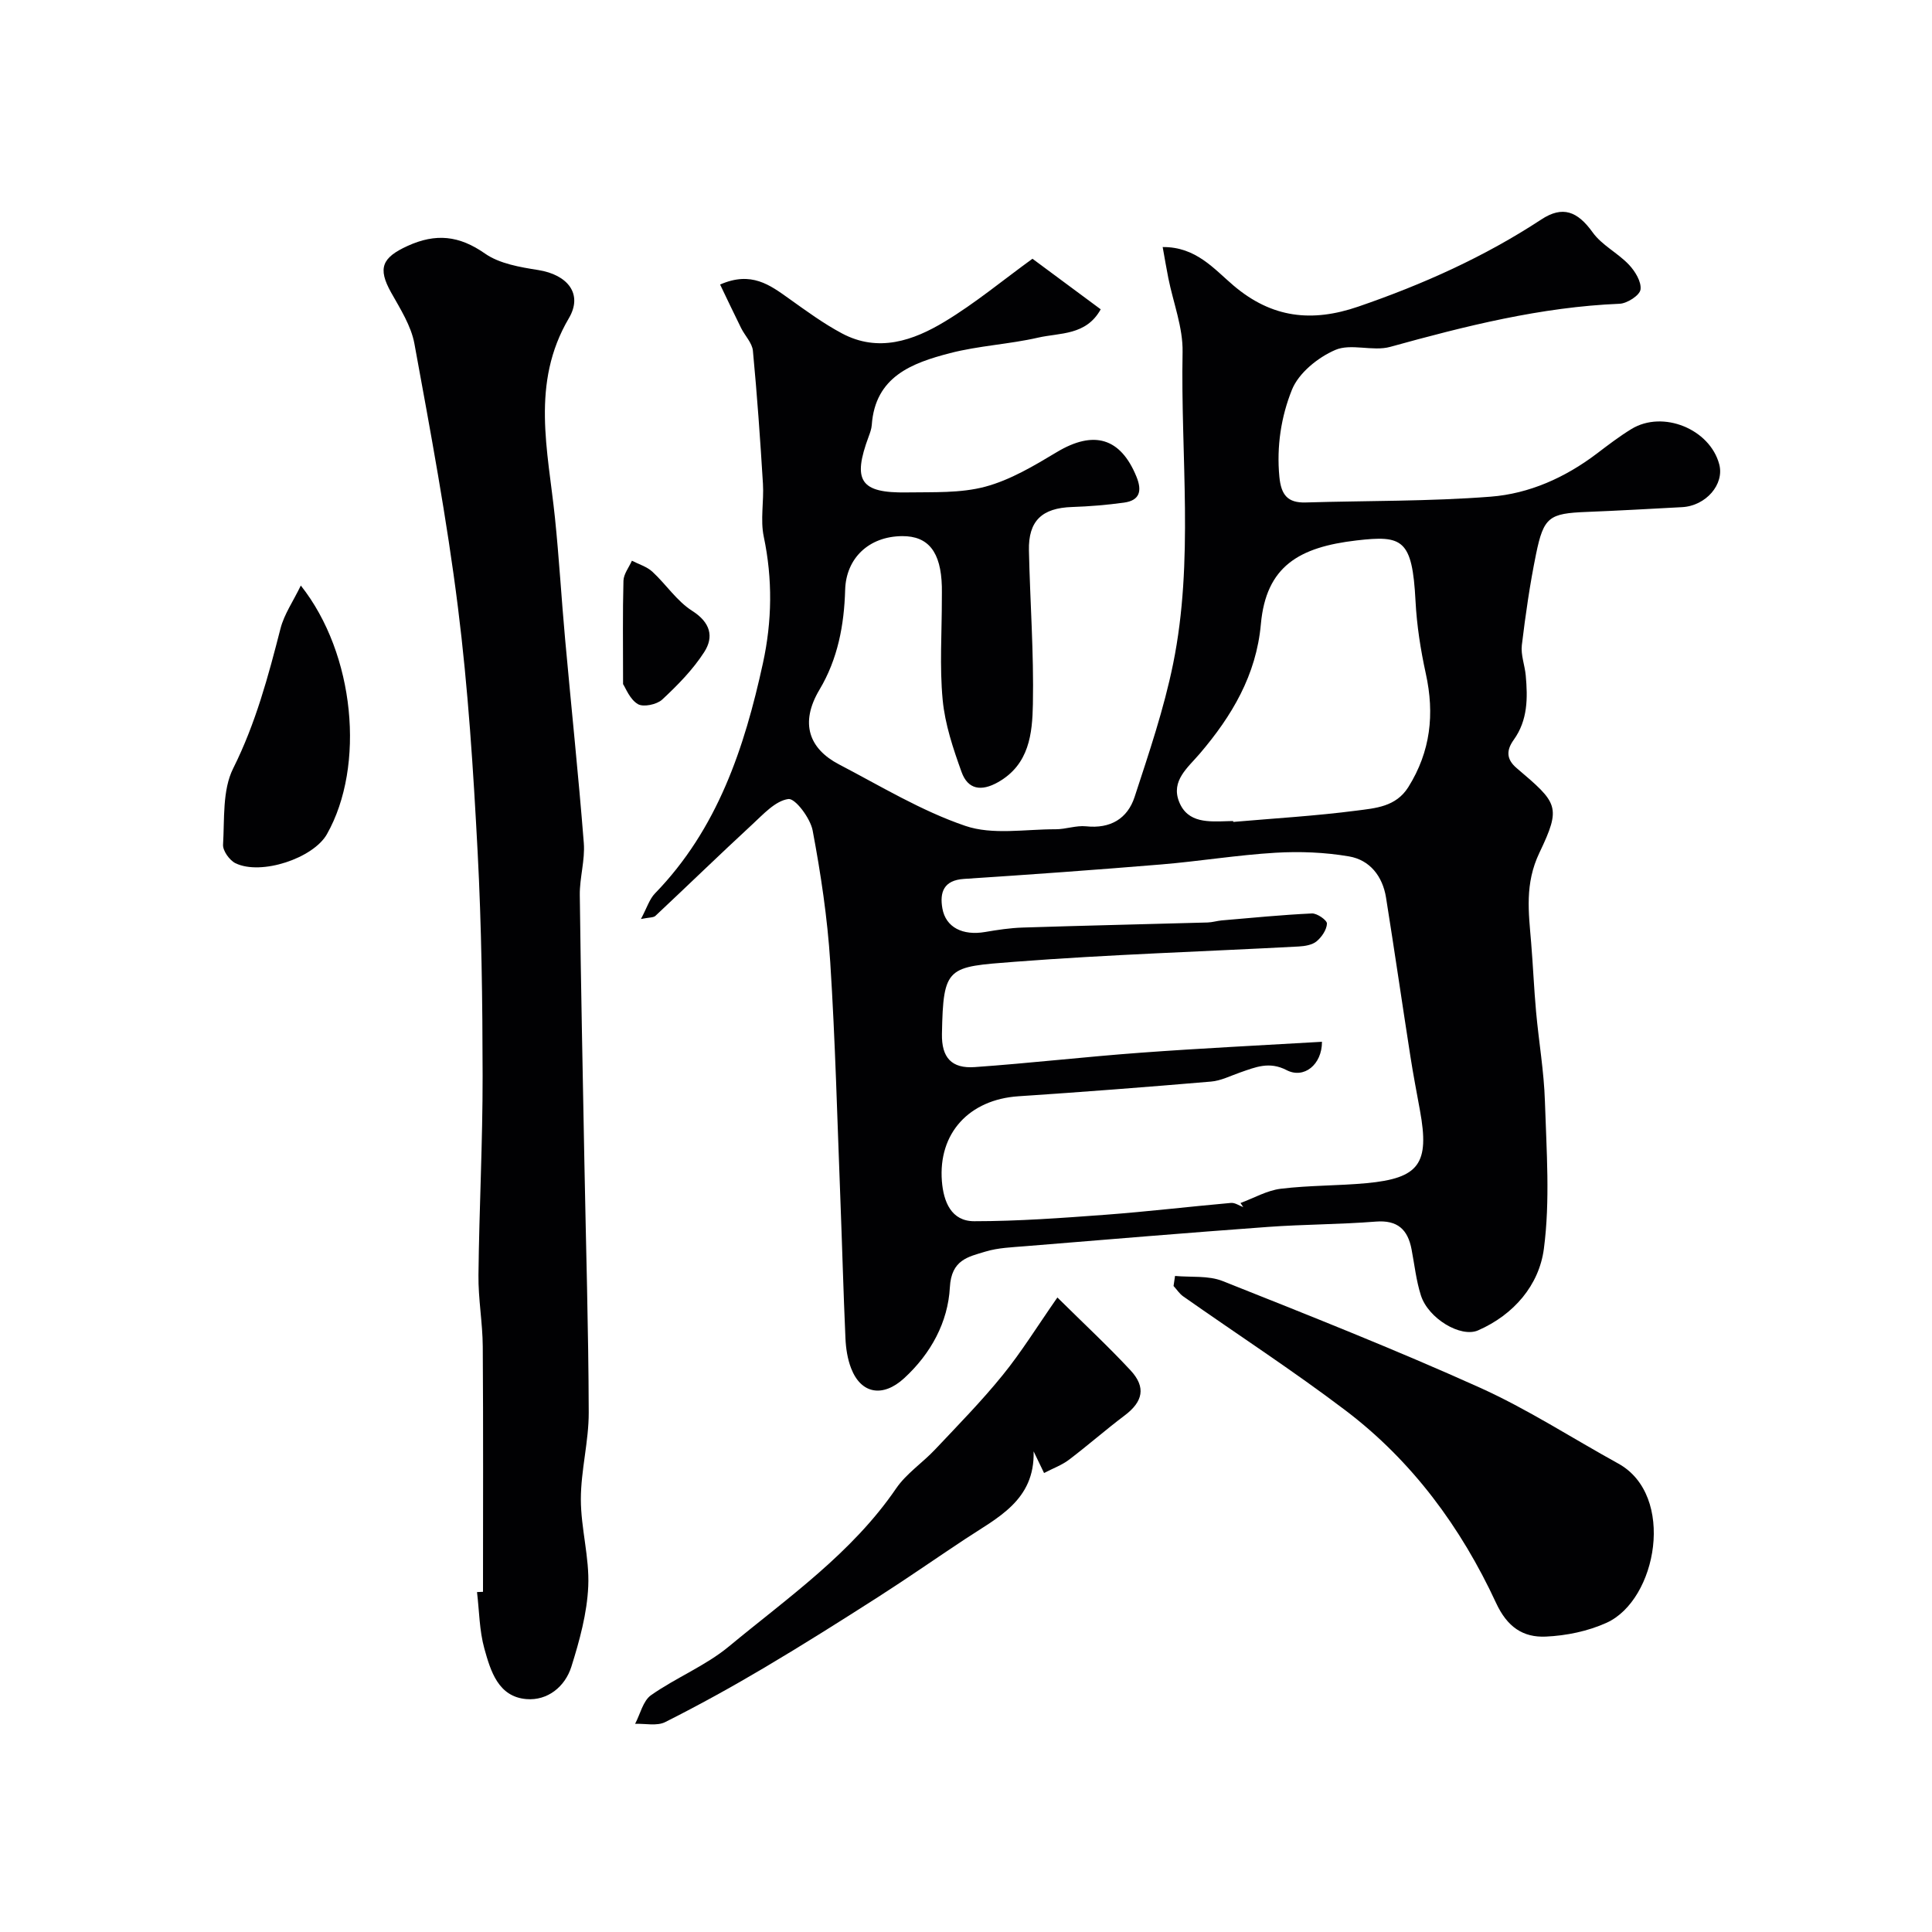 <svg enable-background="new 0 0 400 400" viewBox="0 0 400 400" xmlns="http://www.w3.org/2000/svg"><g fill="#010103"><path d="m132.7 190.27c1.24-2.32 1.76-4.12 2.91-5.3 12.95-13.34 18.52-30.12 22.35-47.68 1.89-8.67 2.02-17.37.17-26.17-.74-3.51.05-7.32-.17-10.97-.56-9.19-1.21-18.38-2.08-27.54-.16-1.62-1.65-3.1-2.44-4.69-1.46-2.93-2.85-5.9-4.35-9.01 6.47-2.84 10.32.1 14.29 2.93 3.55 2.53 7.1 5.14 10.93 7.18 7.54 4.03 14.78 1.5 21.31-2.45 6.28-3.79 11.98-8.53 18.14-13 4.42 3.27 9.23 6.84 14.13 10.47-3.02 5.46-8.46 4.83-12.95 5.86-6.02 1.38-12.31 1.67-18.28 3.22-7.83 2.04-15.47 4.83-16.17 14.88-.06.8-.35 1.59-.63 2.35-3.42 9.19-1.76 11.76 7.9 11.6 5.44-.09 11.09.19 16.24-1.19 5.21-1.4 10.11-4.34 14.81-7.16 7.63-4.57 13.18-2.99 16.48 5.09 1.18 2.89.74 4.91-2.56 5.37-3.56.49-7.16.79-10.76.91-6.23.2-9.08 2.85-8.94 9.02.23 10.6 1.03 21.21.82 31.8-.12 6.06-.73 12.47-7.19 16.14-3.52 2-6.28 1.52-7.58-2.1-1.74-4.83-3.43-9.87-3.91-14.93-.66-6.94-.16-13.98-.17-20.98 0-.83.02-1.67 0-2.5-.19-7.15-2.8-10.46-8.22-10.42-6.9.05-11.62 4.58-11.8 11.13-.21 7.27-1.51 14.28-5.31 20.65-4.15 6.96-2.13 12.26 4.04 15.48 8.61 4.49 17.04 9.63 26.15 12.73 5.65 1.93 12.41.68 18.68.7 2.11.01 4.27-.83 6.34-.61 5.02.53 8.56-1.59 10.03-6.09 2.97-9.09 6.07-18.21 7.97-27.55 4.34-21.34 1.54-43.01 1.96-64.54.1-5.09-1.93-10.21-2.95-15.32-.41-2.03-.74-4.07-1.17-6.43 6.9-.07 10.65 4.56 14.67 7.97 7.94 6.74 16.22 7.66 25.83 4.36 13.35-4.59 26.09-10.29 37.89-18.04 4.42-2.91 7.5-1.7 10.64 2.68 1.9 2.65 5.2 4.25 7.49 6.67 1.29 1.36 2.63 3.55 2.41 5.16-.16 1.19-2.75 2.87-4.32 2.94-16.29.67-31.91 4.61-47.52 8.93-3.59.99-8.11-.78-11.37.64-3.59 1.55-7.57 4.77-8.96 8.24-2.23 5.54-3.2 11.72-2.6 18.01.36 3.75 1.7 5.44 5.47 5.32 12.76-.38 25.56-.21 38.28-1.2 7.99-.62 15.41-3.95 21.94-8.89 2.34-1.78 4.69-3.58 7.19-5.11 6.51-3.98 16.25-.01 18.19 7.3 1.1 4.14-2.75 8.6-7.68 8.87-6.6.35-13.19.73-19.8.99-7.72.31-8.87 1.02-10.45 8.74-1.27 6.22-2.18 12.53-2.94 18.84-.24 2.04.62 4.18.81 6.29.42 4.65.43 9.24-2.48 13.3-1.49 2.07-1.65 3.96.59 5.86 8.52 7.25 9.31 7.93 4.72 17.53-3.07 6.43-2.23 12.34-1.71 18.64.39 4.76.59 9.54 1.02 14.29.56 6.2 1.64 12.37 1.83 18.57.32 10.18 1.1 20.51-.22 30.52-.99 7.48-6.19 13.62-13.62 16.87-3.59 1.57-10.32-2.46-11.84-7.25-.98-3.07-1.32-6.34-1.93-9.52-.78-4.11-2.9-6.11-7.42-5.75-7.41.59-14.87.56-22.29 1.1-16.76 1.22-33.5 2.62-50.25 3.99-2.77.23-5.64.32-8.27 1.12-3.58 1.09-7.05 1.68-7.36 7.4-.39 7.18-3.9 13.71-9.48 18.83-4.35 3.98-8.89 3.31-10.97-2.08-.75-1.94-1.08-4.13-1.17-6.22-.43-9.6-.68-19.2-1.05-28.8-.64-16.37-1.05-32.75-2.1-49.1-.58-9.12-1.95-18.23-3.64-27.22-.48-2.54-3.61-6.7-5.03-6.51-2.7.37-5.2 3.17-7.49 5.28-6.74 6.22-13.32 12.62-20.01 18.89-.39.4-1.22.31-3.02.67zm124.7 59.65c-.19-.28-.38-.57-.57-.85 2.77-1.02 5.48-2.6 8.33-2.95 5.88-.72 11.87-.61 17.78-1.16 10.91-1.02 13.06-4.05 11.05-15.04-.68-3.73-1.4-7.45-1.98-11.19-1.71-10.97-3.3-21.95-5.05-32.91-.71-4.4-3.34-7.77-7.66-8.51-4.97-.85-10.16-1.06-15.21-.76-7.89.47-15.73 1.76-23.62 2.42-13.62 1.13-27.25 2.11-40.89 3-4.2.27-5.06 2.77-4.47 6.11.7 3.94 4.22 5.67 8.84 4.88 2.57-.44 5.18-.84 7.79-.92 12.76-.41 25.53-.69 38.29-1.05.98-.03 1.94-.34 2.92-.43 6.22-.53 12.44-1.15 18.67-1.44 1.07-.05 3.14 1.4 3.11 2.1-.05 1.27-1.08 2.79-2.14 3.67-.91.75-2.42 1-3.68 1.07-19.62 1.05-39.28 1.66-58.87 3.17-13.89 1.08-14.76.85-15.02 14.94-.09 4.89 1.99 7.2 6.79 6.86 11.47-.81 22.91-2.14 34.38-2.98 12.48-.92 24.99-1.52 37.51-2.26.01 4.74-3.74 7.73-7.32 5.87-3.61-1.88-6.48-.6-9.64.49-1.99.69-3.97 1.71-6.01 1.88-13.28 1.13-26.57 2.16-39.87 3.04-10.2.68-16.64 7.64-15.85 17.6.34 4.24 1.93 8.27 6.69 8.27 9.07 0 18.14-.67 27.2-1.34 8.67-.65 17.31-1.68 25.97-2.45.82-.07 1.69.56 2.53.87zm-2.08-79.92c0 .06.01.12.01.17 8.51-.74 17.06-1.24 25.53-2.34 3.87-.51 8.14-.76 10.72-4.87 4.61-7.37 5.46-15.12 3.62-23.49-1.08-4.93-1.87-9.98-2.13-15.01-.67-12.86-2.69-13.67-12.21-12.57-11.89 1.38-18.73 5.33-19.81 17.33-.95 10.56-6.01 19.02-12.62 26.78-2.53 2.96-6.02 5.64-4.32 9.97 1.78 4.54 6.21 4.15 10.21 4.04.34-.02.67-.01 1-.01z"/><path d="m100 329.57c0-16.93.07-33.85-.05-50.78-.03-4.93-.95-9.87-.89-14.8.15-13.76.88-27.53.86-41.29-.02-15.43-.22-30.88-1.03-46.28-.89-16.92-1.97-33.88-4.08-50.68-2.29-18.29-5.69-36.44-9.01-54.58-.68-3.71-2.93-7.22-4.83-10.61-2.82-5.05-1.87-7.22 3.41-9.63 5.85-2.67 10.69-2.16 16.02 1.57 3.02 2.11 7.25 2.82 11.05 3.42 6.02.96 9.31 4.91 6.33 9.97-7.95 13.48-4.32 27.4-2.88 41.35.86 8.35 1.34 16.73 2.1 25.09 1.27 14.07 2.76 28.12 3.87 42.2.28 3.55-.87 7.19-.83 10.78.22 18.43.61 36.86.95 55.28.32 17.28.85 34.56.9 51.84.02 5.99-1.63 11.99-1.63 17.99 0 6.01 1.8 12.05 1.53 18.03-.25 5.59-1.8 11.23-3.49 16.62-1.31 4.16-4.93 7.08-9.31 6.72-5.85-.48-7.42-5.83-8.71-10.46-1.04-3.75-1.05-7.79-1.52-11.7.41-.03.83-.04 1.24-.05z"/><path d="m243.28 264.17c3.3.31 6.9-.12 9.86 1.06 17.83 7.09 35.69 14.16 53.17 22.03 9.93 4.47 19.16 10.48 28.73 15.75 11.95 6.58 8.05 28.23-2.42 32.97-3.86 1.75-8.33 2.67-12.58 2.86-4.71.21-7.99-1.97-10.31-7-7.24-15.61-17.35-29.36-31.16-39.83-10.9-8.26-22.4-15.74-33.6-23.61-.78-.55-1.34-1.43-2-2.15.1-.69.21-1.39.31-2.08z"/><path d="m216.16 304.97c-.84-1.73-1.5-3.11-2.16-4.48.27 10.17-7.51 13.73-14.19 18.16-5.98 3.95-11.86 8.06-17.89 11.92-7.81 5-15.65 9.95-23.63 14.68-6.73 3.99-13.59 7.78-20.57 11.29-1.71.86-4.14.28-6.23.36 1.07-2.02 1.64-4.76 3.3-5.93 5.18-3.64 11.28-6.08 16.11-10.08 12.23-10.13 25.44-19.28 34.63-32.72 2.11-3.09 5.48-5.31 8.09-8.09 4.75-5.04 9.61-9.99 13.96-15.36 3.87-4.76 7.12-10.03 11.34-16.09 5.54 5.48 10.52 10.11 15.14 15.08 3.27 3.52 2.57 6.5-1.23 9.36-3.92 2.95-7.62 6.21-11.53 9.17-1.47 1.11-3.28 1.76-5.14 2.73z"/><path d="m62.28 121.23c11.23 14.17 13.38 37.37 5.41 51.47-2.82 4.99-13.63 8.6-18.94 6.02-1.23-.6-2.64-2.58-2.57-3.83.32-5.33-.16-11.3 2.1-15.81 4.65-9.3 7.26-19.06 9.8-28.97.77-2.97 2.64-5.64 4.2-8.88z"/><path d="m129 141.64c0-8.1-.1-14.76.08-21.41.04-1.39 1.14-2.76 1.75-4.14 1.43.74 3.09 1.22 4.23 2.27 2.84 2.62 5.07 6.09 8.25 8.11 3.79 2.41 4.52 5.37 2.5 8.52-2.35 3.66-5.51 6.87-8.71 9.85-1.11 1.03-3.92 1.62-5.05.93-1.67-1-2.52-3.34-3.05-4.13z"/></g></svg>